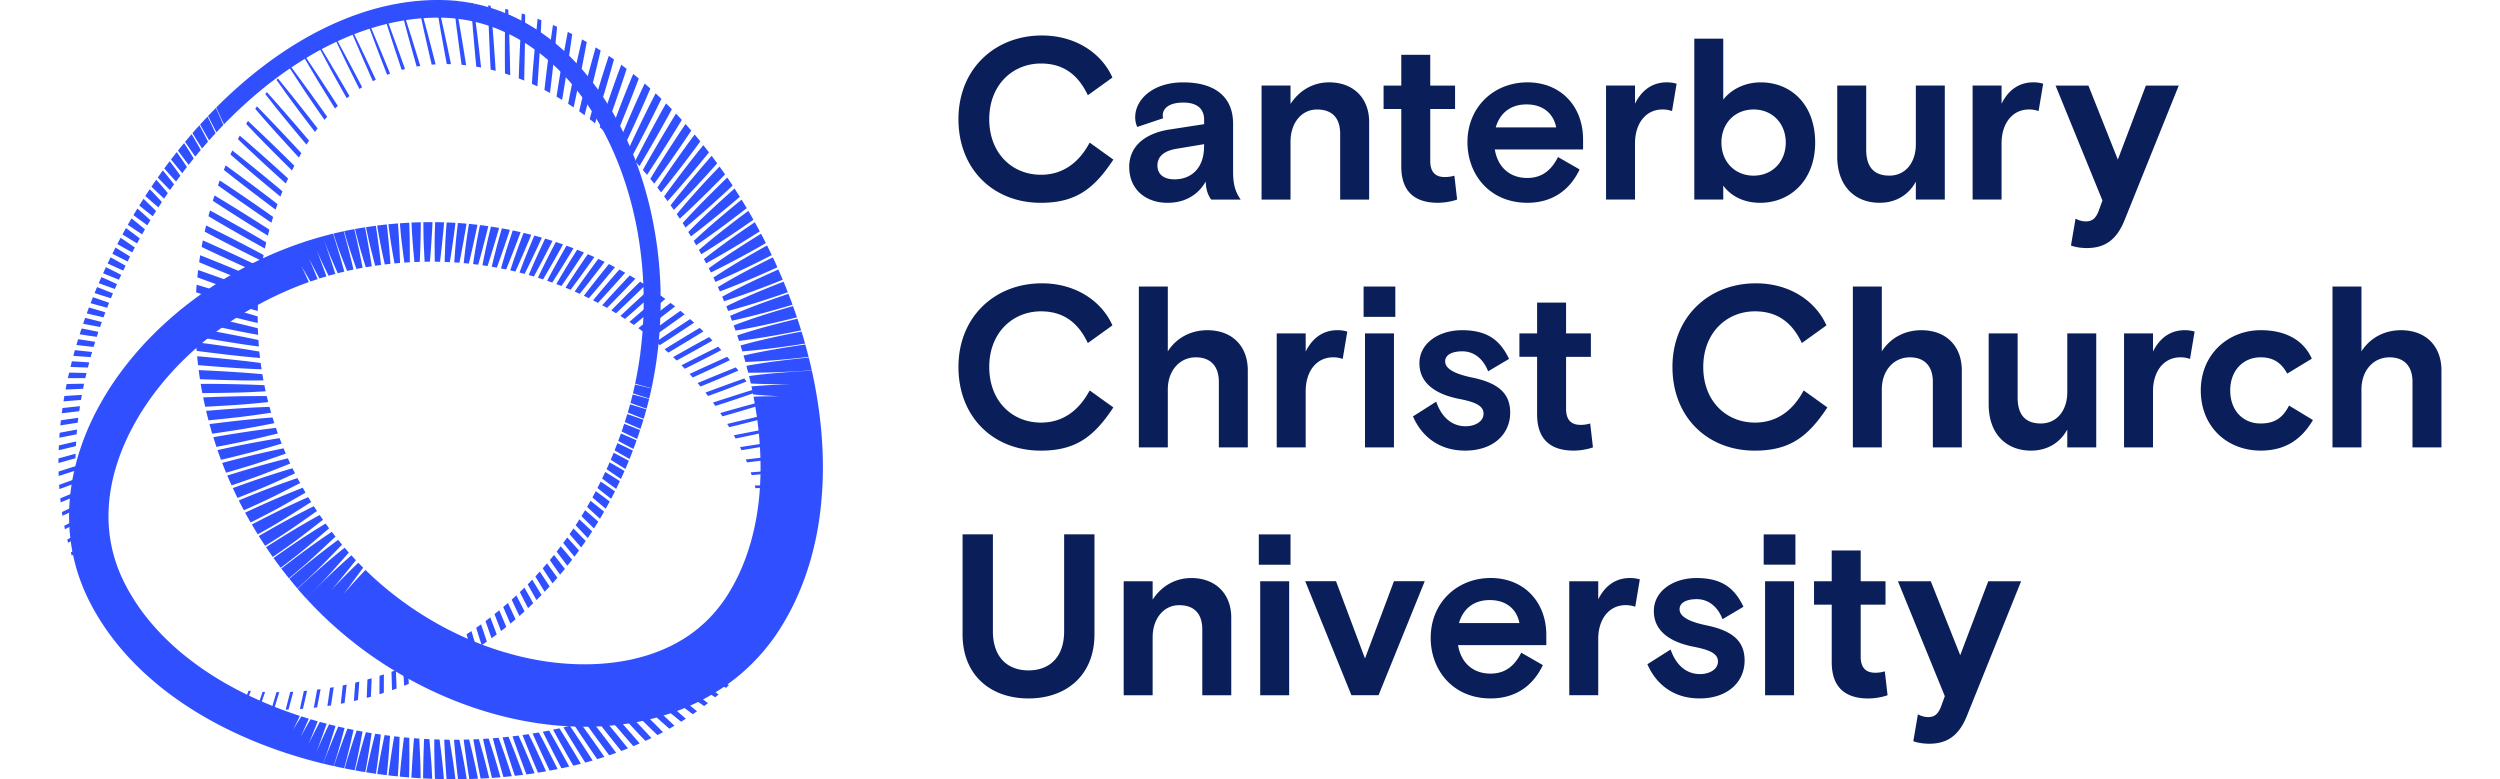 <svg width="154" height="48" viewBox="0 0 367 120" fill="none" xmlns="http://www.w3.org/2000/svg"><path d="M138.601 18.347c0-7.714 5.592-12.882 12.847-12.882 5.202 0 9.2 2.726 10.867 6.476l-3.788 2.725c-1.487-3.15-3.75-4.885-7.221-4.885-4.353 0-7.962 3.291-7.962 8.566s3.54 8.566 7.962 8.566c3.222 0 5.768-1.697 7.504-4.954l3.646 2.618c-3.008 4.565-5.84 6.655-11.184 6.655-7.29 0-12.671-5.168-12.671-12.881v-.004zm26.294 7.396c0-3.574 2.936-5.31 6.265-5.806l5.275-.815v-.672c0-1.698-1.062-2.653-3.222-2.653s-3.15.883-3.15 1.983c0 .142 0 .214.073.425l-3.999 1.345a3.587 3.587 0 01-.317-1.487c0-2.725 2.691-5.378 7.396-5.378 4.706 0 7.68 2.087 7.68 6.372v7.327c0 2.018.317 3.116 1.169 4.354h-4.529c-.283-.355-.849-1.273-.849-2.794-1.239 2.194-3.364 3.29-5.875 3.29-3.467 0-5.91-2.159-5.91-5.484l-.007-.007zm11.537-3.223v-.317l-4.247.707c-1.911.318-2.939 1.17-2.939 2.584 0 1.415 1.062 2.125 2.618 2.125 2.584 0 4.564-1.697 4.564-5.095l.004-.004zm8.848 8.212V13.176h4.461v2.832c1.311-2.018 3.398-3.326 5.948-3.326 3.75 0 6.158 2.443 6.158 6.09v11.963h-4.461V20.613c0-2.3-1.097-3.75-3.574-3.75-2.336 0-4.071 2.018-4.071 4.954v8.918h-4.461v-.003zm21.517-5.096v-8.848h-2.725v-3.609h2.725V8.436h4.461v4.743h3.822v3.609h-3.822v8c0 1.804.883 2.477 2.228 2.477.673 0 1.132-.107 1.487-.214l.425 3.68c-.78.284-1.946.498-2.974.498-3.043 0-5.627-1.273-5.627-5.593zm27.996-2.618H221.2c.459 2.76 2.336 4.388 4.992 4.388 2.229 0 3.681-1.131 4.744-3.222l3.325 1.911c-1.556 3.291-4.319 5.134-8.034 5.134-5.91 0-9.239-4.461-9.239-9.308 0-5.52 4.14-9.239 9.239-9.239 5.098 0 8.566 3.647 8.566 8.777v1.559zm-4.14-3.398c-.425-2.194-2.087-3.54-4.564-3.54s-4.106 1.346-4.744 3.54h9.308zm7.679 11.112V13.176h4.461v2.794c.99-2.018 2.618-3.29 4.885-3.29.565 0 1.062.072 1.521.213l-.707 4.212a4.274 4.274 0 00-1.453-.248c-2.652 0-4.246 2.229-4.246 5.202v8.67h-4.461v.003zm18.049-2.16v2.16h-4.46V5.957h4.46v9.38c1.311-1.663 3.433-2.653 5.769-2.653 4.705 0 8.386 3.433 8.386 9.273s-3.857 9.274-8.459 9.274c-2.76 0-4.636-1.204-5.699-2.653l.003-.007zm9.625-6.617c0-2.974-2.087-5.095-4.953-5.095-2.867 0-4.954 2.125-4.954 5.095 0 2.97 2.087 5.095 4.954 5.095 2.866 0 4.953-2.125 4.953-5.095zm7.928 2.121V13.175h4.461v9.873c0 2.55 1.097 3.999 3.574 3.999s4.071-2.019 4.071-4.813v-9.06h4.46v17.557h-4.46v-2.76c-1.132 2.087-3.115 3.257-5.592 3.257-3.681 0-6.514-2.443-6.514-7.148v-.004zm20.848 6.656V13.176h4.46v2.794c.99-2.018 2.619-3.29 4.885-3.29a5.1 5.1 0 011.522.213l-.708 4.212a4.268 4.268 0 00-1.452-.248c-2.653 0-4.247 2.229-4.247 5.202v8.67h-4.46v.003zm15.145 7.08l.707-4.14c.459.248.99.424 1.594.424.99 0 1.555-.497 1.983-1.663l.566-1.556-7.22-17.697h5.06l4.53 11.395 4.319-11.395h5.061l-8.352 20.74c-1.238 3.08-3.081 4.281-5.803 4.281-.848 0-1.804-.141-2.442-.39h-.003zM138.601 56.513c0-7.714 5.592-12.882 12.847-12.882 5.202 0 9.2 2.726 10.867 6.476l-3.788 2.725c-1.487-3.15-3.75-4.885-7.221-4.885-4.353 0-7.962 3.291-7.962 8.566s3.54 8.566 7.962 8.566c3.222 0 5.768-1.697 7.504-4.954l3.646 2.618c-3.008 4.565-5.84 6.655-11.184 6.655-7.29 0-12.671-5.168-12.671-12.881v-.004zM166.382 68.9V44.128h4.461v9.98c1.311-2.052 3.505-3.256 6.089-3.256 3.822 0 6.23 2.443 6.23 6.193V68.9h-4.46V58.779c0-2.301-1.204-3.75-3.54-3.75-2.477 0-4.319 2.018-4.319 4.954V68.9h-4.461zm21.234.002V51.345h4.461v2.795c.99-2.018 2.618-3.291 4.885-3.291a5.1 5.1 0 011.521.214l-.707 4.212a4.272 4.272 0 00-1.453-.249c-2.652 0-4.246 2.229-4.246 5.203v8.67h-4.461v.003zm13.378-20.106v-4.672h4.885v4.672h-4.885zm.214 20.102V51.342h4.461v17.556h-4.461zm7.393-4.775l3.574-2.267c.742 2.195 2.267 3.788 4.53 3.788 1.38 0 2.76-.672 2.76-1.945 0-1.17-1.17-1.77-3.75-2.267-3.433-.672-6.124-2.3-6.124-5.485 0-3.184 3.116-5.095 6.548-5.095 3.823 0 5.841 1.452 7.255 4.422l-3.222 1.911c-.742-1.91-2.16-3.08-3.964-3.08-1.452 0-2.653.459-2.653 1.556s1.38 1.91 4.14 2.477c4.105.848 5.875 2.477 5.875 5.416 0 3.291-2.584 5.84-6.938 5.84-4.353 0-6.865-2.549-8.034-5.274l.003.003zm19.112-.32v-8.85h-2.725v-3.608h2.725v-4.743h4.461v4.743h3.822v3.609h-3.822v8c0 1.804.883 2.477 2.229 2.477.672 0 1.131-.107 1.487-.214l.424 3.68c-.78.284-1.946.498-2.974.498-3.043 0-5.627-1.273-5.627-5.592zm20.844-7.29c0-7.714 5.592-12.882 12.847-12.882 5.203 0 9.201 2.726 10.867 6.476l-3.787 2.725c-1.487-3.15-3.75-4.885-7.221-4.885-4.354 0-7.962 3.291-7.962 8.566s3.539 8.566 7.962 8.566c3.222 0 5.768-1.697 7.503-4.954l3.647 2.618c-3.008 4.565-5.841 6.655-11.185 6.655-7.289 0-12.671-5.168-12.671-12.881v-.004zM276.339 68.9V44.128h4.46v9.98c1.311-2.052 3.505-3.256 6.089-3.256 3.823 0 6.231 2.443 6.231 6.193V68.9h-4.461V58.779c0-2.301-1.204-3.75-3.539-3.75-2.477 0-4.32 2.018-4.32 4.954V68.9h-4.46zm20.916-6.654V51.344h4.461v9.874c0 2.55 1.097 3.998 3.574 3.998s4.071-2.018 4.071-4.812v-9.06h4.46V68.9h-4.46v-2.76c-1.132 2.088-3.115 3.257-5.592 3.257-3.681 0-6.514-2.442-6.514-7.148v-.003zm20.848 6.656V51.345h4.46v2.795c.99-2.018 2.619-3.291 4.885-3.291.566 0 1.063.072 1.522.214l-.708 4.212a4.265 4.265 0 00-1.452-.249c-2.653 0-4.247 2.229-4.247 5.203v8.67h-4.46v.003zm11.819-8.78c0-5.592 4.246-9.273 9.238-9.273 3.823 0 6.583 1.521 7.859 4.388l-3.788 2.3c-1.062-1.983-2.511-2.51-4.105-2.51-2.619 0-4.671 1.983-4.671 5.095 0 3.111 1.98 5.095 4.671 5.095 2.194 0 3.432-.883 4.388-2.76l3.681 2.229c-1.77 3.008-4.281 4.705-8.035 4.705-5.202 0-9.238-3.68-9.238-9.273v.004zm20.281 8.778V44.128h4.461v9.98c1.311-2.052 3.505-3.256 6.089-3.256 3.822 0 6.23 2.443 6.23 6.193V68.9h-4.46V58.779c0-2.301-1.204-3.75-3.54-3.75-2.477 0-4.319 2.018-4.319 4.954V68.9h-4.461zM139.235 97.686V82.289h4.671v14.934c0 3.857 2.126 6.017 5.486 6.017s5.485-2.16 5.485-6.017V82.29h4.671v15.397c0 6.334-4.354 9.873-10.156 9.873-5.803 0-10.157-3.539-10.157-9.873zm24.812 9.381V89.511h4.46v2.832c1.311-2.018 3.398-3.325 5.948-3.325 3.75 0 6.158 2.442 6.158 6.088v11.965h-4.461V96.949c0-2.301-1.097-3.75-3.574-3.75-2.335 0-4.071 2.018-4.071 4.954v8.918h-4.46v-.004zm20.809-20.102v-4.672h4.885v4.671h-4.885zm.214 20.102V89.511h4.461v17.556h-4.461zm20.595-17.557h4.744l-7.114 17.556h-4.177l-7.114-17.556h4.744l4.46 11.892 4.461-11.892h-.004zm23.466 9.839h-13.592c.459 2.76 2.336 4.388 4.992 4.388 2.229 0 3.681-1.131 4.743-3.222l3.326 1.911c-1.556 3.291-4.319 5.134-8.035 5.134-5.909 0-9.238-4.461-9.238-9.308 0-5.52 4.14-9.239 9.238-9.239 5.099 0 8.566 3.647 8.566 8.777v1.559zm-4.139-3.398c-.425-2.194-2.088-3.54-4.565-3.54-2.477 0-4.105 1.346-4.743 3.54h9.308zm7.675 11.115V89.51h4.461v2.794c.99-2.018 2.618-3.29 4.885-3.29.566 0 1.063.072 1.521.213l-.707 4.212a4.272 4.272 0 00-1.452-.248c-2.653 0-4.247 2.228-4.247 5.202v8.67h-4.461v.003zm12.033-4.777l3.575-2.266c.741 2.194 2.266 3.787 4.529 3.787 1.38 0 2.76-.672 2.76-1.945 0-1.17-1.169-1.77-3.75-2.267-3.433-.672-6.123-2.3-6.123-5.485 0-3.184 3.115-5.095 6.547-5.095 3.823 0 5.841 1.452 7.255 4.422l-3.222 1.912c-.741-1.912-2.159-3.081-3.964-3.081-1.452 0-2.653.459-2.653 1.556s1.38 1.91 4.14 2.477c4.106.848 5.875 2.477 5.875 5.416 0 3.291-2.584 5.84-6.937 5.84-4.354 0-6.865-2.549-8.035-5.274l.003.003zm17.908-15.324v-4.672h4.885v4.671h-4.885zm.214 20.102V89.511h4.461v17.556h-4.461zm10.264-5.095v-8.849h-2.726v-3.609h2.726v-4.743h4.46v4.743h3.823v3.61h-3.823v7.999c0 1.804.884 2.477 2.229 2.477a4.9 4.9 0 001.487-.214l.424 3.681c-.779.283-1.946.497-2.974.497-3.042 0-5.626-1.273-5.626-5.592zm12.564 12.173l.707-4.14c.459.249.99.425 1.594.425.99 0 1.556-.497 1.984-1.663l.566-1.556-7.221-17.698h5.061l4.53 11.395 4.319-11.395h5.061l-8.352 20.741c-1.239 3.08-3.081 4.281-5.806 4.281-.849 0-1.805-.142-2.443-.39z" fill="#0A1E59"/><path d="M89.603 54.69l-.004.018.449.055-.445-.073zM3.74 81.745c-.735.414-1.47.831-2.208 1.248-.059.032-.114.066-.173.097.042.166.083.328.128.493.79-.441 1.58-.883 2.37-1.328-.041-.169-.08-.341-.117-.514v.004zm.555 1.973c-.735.414-1.47.832-2.208 1.25-.058.03-.114.065-.172.096.041.165.082.328.127.493.79-.442 1.58-.883 2.37-1.328-.041-.17-.079-.342-.117-.514v.003zm-.966-3.998c-.807.41-1.618.827-2.432 1.248l.103.535c.811-.41 1.618-.821 2.429-1.235-.034-.183-.072-.366-.103-.549h.003zm-.228-1.432c-.027-.193-.055-.39-.079-.586A722.8 722.8 0 00.535 78.85c.027.194.058.383.086.577.773-.356 1.549-.711 2.322-1.066l.155-.073h.003zm-.237-1.967c-.021-.203-.038-.41-.056-.617-.838.345-1.683.693-2.532 1.045.02.204.045.41.07.614a379.4 379.4 0 001.772-.731l.746-.31zm-.153-1.941a40.418 40.418 0 01-.037-.646c-.85.307-1.708.621-2.57.939.013.217.024.434.04.648.404-.148.808-.293 1.208-.441.452-.166.904-.335 1.356-.5h.003zm-.079-1.919a43.73 43.73 0 01-.007-.672c-.862.272-1.732.548-2.608.831.007.228.014.455.024.683.207-.066.414-.135.625-.2.659-.214 1.314-.424 1.97-.638l-.004-.004zm-.007-1.891c0-.23.007-.461.014-.696-.87.235-1.745.476-2.632.721 0 .238-.007.476-.007.714.01 0 .02-.007.034-.01.866-.242 1.729-.487 2.591-.732v.004zm.1-2.587l-.365.083c-.756.173-1.522.349-2.291.528l-.031.742c.883-.21 1.766-.421 2.65-.635.01-.238.023-.48.04-.718h-.003zm.142-1.838l-.942.175c-.573.107-1.152.214-1.735.325-.021.255-.038.51-.055.766.89-.176 1.78-.352 2.666-.532.02-.245.045-.49.066-.738v.004zm.197-1.811l-1.501.217c-.39.055-.787.114-1.183.173a61.47 61.47 0 00-.09.79c.897-.142 1.79-.283 2.684-.428.027-.252.055-.5.086-.752h.004zm.255-1.781c-.676.069-1.36.138-2.05.214-.213.02-.43.044-.645.069-.038.269-.072.538-.11.807l2.69-.32.115-.767v-.003zm.293-1.738c-.845.048-1.704.104-2.577.159-.041 0-.083.007-.12.007-.05.276-.094.551-.135.824.9-.069 1.797-.141 2.69-.217.045-.259.094-.518.142-.776v.003zm.342-1.725c-.88.01-1.78.03-2.691.055-.059.28-.114.562-.166.842.9-.035 1.8-.076 2.698-.117.052-.26.103-.521.159-.78zm.372-1.647c-.876-.027-1.77-.044-2.68-.062-.066.287-.135.573-.197.856.9 0 1.797-.004 2.694-.01.059-.263.118-.525.18-.787l.003.003zm.342-1.359c.024-.093.051-.183.075-.272-.869-.066-1.762-.124-2.67-.176-.076.29-.148.58-.217.87.897.034 1.79.065 2.684.092.045-.169.083-.341.128-.51v-.004zm.292-1.09c.073-.262.15-.524.225-.783-.038-.003-.076-.01-.114-.014-.828-.1-1.676-.19-2.539-.276-.083.294-.162.587-.241.88.81.062 1.618.124 2.425.18.083.006.162.01.245.017v-.004zm.456-1.569c.08-.258.159-.52.242-.78-.17-.027-.335-.058-.494-.082-.696-.114-1.41-.22-2.132-.324l-.269.89c.666.076 1.335.155 2.001.227.218.025.435.045.652.07zm.487-1.545c.082-.26.169-.518.255-.774-.293-.062-.573-.124-.832-.176a76.368 76.368 0 00-1.762-.345c-.1.3-.197.597-.294.897.535.083 1.07.166 1.605.245.345.052.686.1 1.028.152zm.507-1.519c.09-.255.176-.51.266-.77A73.356 73.356 0 005.54 49.3c-.47-.118-.946-.231-1.429-.345-.107.3-.21.603-.314.904.414.082.828.162 1.242.241l1.37.259v.003zm.535-1.494c.093-.255.186-.507.283-.762-.504-.156-.977-.304-1.405-.428-.372-.11-.748-.218-1.128-.325-.113.304-.224.608-.334.915l.91.217c.56.131 1.115.259 1.674.386v-.003zM7.5 47.39c.097-.25.197-.503.3-.755a148.45 148.45 0 00-1.632-.576 63.269 63.269 0 00-.859-.286c-.12.307-.241.61-.358.918.203.058.41.113.614.172.645.18 1.293.355 1.935.528zm.583-1.454c.103-.252.21-.5.314-.752-.656-.266-1.277-.521-1.818-.732-.207-.079-.421-.158-.631-.241-.132.307-.26.614-.383.925l.355.113c.72.231 1.442.46 2.163.683v.004zm.604-1.436c.107-.248.22-.496.33-.748-.706-.324-1.38-.635-1.966-.89l-.438-.186c-.138.31-.272.62-.407.931.045.017.086.031.131.049.783.286 1.567.569 2.35.845zm.979-2.17c-.745-.383-1.459-.748-2.076-1.048l-.28-.135c-.145.31-.29.624-.431.938.814.338 1.628.666 2.442.994.114-.248.228-.497.345-.745v-.004zm.67-1.41c-.773-.439-1.508-.86-2.146-1.204l-.159-.083a58.14 58.14 0 00-.455.945c.8.37 1.6.731 2.4 1.09.118-.248.239-.5.36-.748zm.7-1.405c-.783-.49-1.532-.963-2.18-1.35-.024-.013-.045-.027-.07-.04-.161.317-.32.638-.482.955.783.4 1.57.797 2.353 1.187.124-.252.248-.504.376-.752h.003zm.731-1.401c-.78-.535-1.528-1.056-2.18-1.484-.003 0-.01-.007-.014-.007-.172.321-.341.646-.51.967.77.434 1.535.862 2.304 1.283.131-.252.262-.507.397-.76h.003zm.763-1.397c-.763-.573-1.494-1.132-2.132-1.594-.183.324-.362.652-.542.98.752.465 1.5.924 2.253 1.38.138-.256.28-.51.42-.766zm.797-1.4c-.739-.607-1.45-1.197-2.07-1.69-.193.33-.387.658-.576.993.731.497 1.466.99 2.2 1.473l.446-.776zm.838-1.411c-.7-.628-1.373-1.242-1.97-1.753a.175.175 0 01-.038-.034c-.207.334-.41.672-.61 1.01a177.77 177.77 0 002.142 1.567c.155-.266.317-.528.476-.79zm.869-1.408c-.652-.642-1.28-1.263-1.842-1.79a2.32 2.32 0 00-.096-.09c-.218.341-.435.683-.649 1.028.69.559 1.383 1.114 2.08 1.66.166-.27.335-.542.507-.808zm.897-1.39c-.597-.642-1.17-1.26-1.69-1.79a8.842 8.842 0 01-.176-.18c-.231.349-.462.697-.69 1.049.67.59 1.342 1.173 2.018 1.752.18-.279.355-.555.538-.831zm.921-1.366c-.534-.628-1.048-1.235-1.52-1.76l-.274-.3c-.248.356-.493.71-.734 1.07.648.62 1.297 1.235 1.949 1.842.19-.287.383-.57.576-.852h.003zm-.389-3.036l-.383-.459c-.262.362-.525.724-.783 1.094.624.652 1.252 1.293 1.883 1.932l.621-.88c-.469-.6-.92-1.18-1.338-1.687zm2.317.348a79.19 79.19 0 00-1.141-1.573 82.628 82.628 0 00-.504-.656c-.28.37-.559.742-.835 1.118.6.68 1.204 1.352 1.808 2.018.22-.303.445-.607.67-.91l.003.003zm.066-2.742a60.123 60.123 0 00-.624-.89c-.3.376-.593.759-.887 1.142.038.048.08.096.118.145.535.659 1.073 1.31 1.61 1.96.239-.318.48-.632.725-.943-.324-.5-.641-.98-.942-1.414zm1.204 1.079c.26-.327.518-.655.784-.98a58.846 58.846 0 00-.735-1.21c-.245-.387-.497-.777-.749-1.166-.317.383-.631.772-.945 1.162.086.114.169.231.255.345.462.618.925 1.232 1.394 1.842l-.004.007zm1.332-3.25a97.58 97.58 0 00-.873-1.483c-.338.393-.672.786-1.007 1.186.131.197.266.394.397.587.386.566.776 1.128 1.17 1.687.279-.342.562-.683.848-1.018-.183-.334-.359-.659-.535-.962v.003zm.735.725c.303-.355.61-.707.918-1.059a39.432 39.432 0 00-.339-.665 87.681 87.681 0 00-.986-1.846c-.363.4-.718.8-1.073 1.207.18.29.359.583.538.87.31.5.624.997.942 1.49v.003zm1.932-2.666a94.84 94.84 0 00-1.09-2.246 89.96 89.96 0 00-1.142 1.228c.224.396.445.797.672 1.19.238.417.476.831.718 1.242.328-.37.659-.735.994-1.097-.049-.11-.1-.218-.149-.324l-.003.006zm-1.011-2.333c.262.521.528 1.039.797 1.556l.497.953c.355-.38.71-.756 1.07-1.129a95.258 95.258 0 00-1.153-2.628c-.407.41-.81.828-1.214 1.248h.003zm5.261 91.1l.32.042c.332-.845.67-1.715 1.015-2.605-.117-.014-.235-.024-.352-.038l-.98 2.598-.003.003zm2.242.235c.121.01.238.02.36.027.258-.734.517-1.486.782-2.252l.145-.414a17.242 17.242 0 01-.393-.018l-.894 2.66v-.003zm2.239.096c.135 0 .266 0 .4.003.173-.562.349-1.135.525-1.714.1-.328.203-.659.303-.994h-.43c-.27.904-.536 1.805-.801 2.705h.003zm2.215-.012c.145-.004.293-.007.438-.014.104-.383.204-.769.31-1.159.142-.521.28-1.052.422-1.584l-.466.021-.704 2.736zm2.187-.104c.16-.01.318-.021.476-.034l.135-.59c.166-.718.331-1.449.497-2.184-.166.017-.335.028-.5.045a802.68 802.68 0 00-.604 2.763h-.004zm2.146-.191c.17-.017.342-.038.51-.058v-.004c.177-.918.356-1.849.532-2.794-.18.024-.355.048-.535.069l-.507 2.784v.003zm2.098-.269l.545-.083c.145-.928.286-1.866.428-2.815-.19.035-.38.066-.57.097-.138.935-.272 1.87-.407 2.801h.004zm2.321-2.786c-.09.814-.18 1.628-.265 2.439.193-.038.386-.073.58-.114.11-.931.217-1.877.324-2.832-.2.041-.397.086-.597.127l-.042.376v.004zm1.891.124c-.048.635-.093 1.266-.138 1.897.203-.045.407-.096.614-.145.076-.935.148-1.887.22-2.839l-.62.155-.073.928-.003.004zm1.89.051l-.051 1.363c.214-.056.428-.118.641-.176.042-.942.08-1.887.118-2.843l-.649.186c-.02.49-.041.984-.059 1.473v-.003zm1.908-.025v.825c.224-.069.445-.138.67-.211.006-.942.01-1.89.01-2.843-.221.076-.445.145-.67.218l-.01 2.008v.003zm1.853-2.632l.072 2.539c0 .097.007.193.01.293.232-.079.463-.162.697-.245-.027-.941-.058-1.89-.093-2.839a47.62 47.62 0 01-.686.255v-.003zm1.773-.676c.059.941.117 1.883.18 2.825.237-.093.479-.183.717-.279-.062-.942-.128-1.888-.197-2.833-.234.097-.469.193-.703.287h.003zm2.463-1.056c-.238.111-.48.214-.717.321.09.938.182 1.877.28 2.815.244-.103.492-.207.737-.317-.09-.859-.18-1.718-.272-2.581a4.965 4.965 0 00-.028-.238zm1.708-.813c-.242.12-.487.238-.728.355.12.931.248 1.866.376 2.805.252-.118.504-.238.752-.359-.097-.69-.193-1.38-.293-2.07a54.078 54.078 0 00-.107-.731zm1.666-.869c-.245.131-.49.266-.738.393.152.928.31 1.856.469 2.784.255-.131.514-.262.77-.396-.094-.525-.187-1.049-.284-1.577l-.217-1.207v.003zm1.615-.912c-.249.145-.494.287-.746.428.183.918.373 1.839.563 2.764.262-.142.52-.287.78-.435l-.239-1.101-.362-1.656h.004zm1.569-.952c-.248.156-.496.31-.748.463.214.91.434 1.821.655 2.735.262-.155.528-.31.787-.472l-.166-.649c-.176-.693-.355-1.387-.535-2.08l.007.003zm1.522-.993c-.249.169-.497.334-.749.496.245.9.493 1.805.749 2.712.265-.169.531-.342.793-.514l-.062-.214c-.241-.828-.486-1.656-.731-2.48zm1.425-.991c-.232.166-.463.328-.694.49.276.89.555 1.784.838 2.677.27-.183.535-.365.8-.552-.293-.886-.59-1.773-.89-2.656a.497.497 0 01-.051.038l-.004.003zm1.48-1.107c-.246.19-.494.38-.742.562.303.88.614 1.763.928 2.646.269-.196.534-.393.8-.59-.286-.772-.576-1.542-.87-2.308-.037-.103-.079-.207-.117-.307v-.003zm1.38-1.1c-.246.2-.49.397-.739.593.335.866.673 1.736 1.014 2.601.27-.207.535-.417.8-.63-.265-.643-.53-1.28-.8-1.916-.093-.217-.183-.434-.276-.652v.004zm1.335-1.131c-.242.21-.483.417-.728.624l.103.242c.328.773.662 1.549 1 2.325.27-.22.532-.445.797-.67-.238-.517-.476-1.034-.717-1.548l-.456-.973zm1.293-1.164c-.238.221-.476.442-.718.66.087.186.17.369.26.555.306.652.613 1.307.927 1.96.266-.235.532-.47.794-.708-.204-.404-.407-.807-.614-1.207-.218-.421-.432-.842-.645-1.26h-.004zm1.246-1.192c-.235.23-.47.458-.708.683.142.282.283.562.428.845.276.541.559 1.083.842 1.628.266-.245.524-.493.787-.745l-.497-.894c-.283-.507-.566-1.014-.849-1.514l-.003-.003zm1.2-1.222c-.228.238-.459.48-.694.714.204.37.404.735.611 1.104.245.438.493.876.742 1.318.262-.259.52-.518.776-.78-.124-.203-.245-.407-.37-.61-.354-.584-.71-1.166-1.065-1.743v-.003zm1.163-1.246c-.225.25-.452.498-.68.742.266.445.531.887.8 1.332.207.345.421.687.632 1.032.258-.27.514-.542.766-.818a308.26 308.26 0 00-1.514-2.287h-.004zm1.117-1.276c-.22.259-.441.514-.665.766.33.51.662 1.024.997 1.535.169.259.341.517.514.776.255-.283.503-.566.752-.852a367.613 367.613 0 00-1.597-2.222v-.003zm.428-.508c.393.57.794 1.139 1.197 1.708.128.18.259.359.387.541.248-.293.496-.59.738-.886a293.271 293.271 0 00-1.677-2.153c-.214.266-.427.531-.648.793l.003-.003zm1.052-1.303c.463.618.925 1.232 1.398 1.85l.258.334c.245-.304.487-.61.725-.921-.583-.7-1.166-1.394-1.75-2.077a46.95 46.95 0 01-.63.814zm1.015-1.331c.527.655 1.059 1.31 1.597 1.963.045.051.086.107.13.158.239-.317.477-.634.708-.955-.61-.676-1.218-1.346-1.825-2.008-.203.283-.407.562-.614.842h.004zm.976-1.357c.59.683 1.187 1.366 1.794 2.05.234-.328.466-.66.693-.99a250.022 250.022 0 00-1.894-1.93c-.196.29-.393.58-.593.867v.003zm.938-1.375c.614.662 1.235 1.32 1.863 1.98.228-.339.452-.68.673-1.025a310.156 310.156 0 00-1.96-1.846c-.19.297-.383.594-.576.887v.003zm.894-1.401c.635.638 1.28 1.273 1.932 1.907.22-.348.438-.7.655-1.055a153.436 153.436 0 00-2.028-1.763c-.183.307-.37.61-.556.91h-.003zm.859-1.421a169.77 169.77 0 001.99 1.828c.214-.359.425-.721.635-1.087-.697-.569-1.39-1.128-2.087-1.676a81.81 81.81 0 01-.535.934h-.003zm.828-1.458c.676.587 1.359 1.17 2.049 1.75.207-.373.41-.745.614-1.121a134.74 134.74 0 00-2.146-1.59c-.169.32-.345.64-.517.962zm.773-1.45c.693.562 1.4 1.117 2.107 1.672.2-.383.4-.765.594-1.155-.735-.51-1.466-1.014-2.201-1.504-.162.33-.331.659-.5.986zm.724-1.45c.71.534 1.435 1.062 2.16 1.586.193-.393.382-.79.572-1.19-.752-.48-1.5-.952-2.252-1.414-.16.341-.318.68-.48 1.014v.003zm.683-1.45c.728.508 1.466 1.008 2.211 1.505.187-.404.37-.814.552-1.225-.766-.448-1.531-.893-2.297-1.321-.152.348-.307.697-.462 1.042h-.004zm.638-1.448c.745.48 1.5.949 2.26 1.418.18-.418.359-.838.531-1.26a117.3 117.3 0 00-2.342-1.231 58.42 58.42 0 01-.449 1.073zm.597-1.449c.759.451 1.532.893 2.305 1.331a112 112 0 00.51-1.297c-.793-.39-1.59-.773-2.384-1.142-.141.37-.283.738-.431 1.104v.004zm.559-1.452c.773.421 1.556.835 2.346 1.242.165-.442.328-.886.486-1.335-.807-.359-1.614-.71-2.418-1.049-.135.383-.273.763-.414 1.142zm.524-1.452c.787.393 1.584.776 2.384 1.152.159-.455.314-.914.466-1.373-.818-.328-1.635-.652-2.453-.959a64.91 64.91 0 01-.397 1.176v.004zm.49-1.457c.8.362 1.608.714 2.419 1.063.151-.47.3-.939.444-1.415-.827-.296-1.655-.59-2.483-.869-.124.407-.252.814-.38 1.218v.003zm.456-1.462c.81.331 1.628.656 2.449.973.014-.048.028-.093.045-.138.13-.438.255-.876.376-1.318-.838-.265-1.673-.528-2.512-.78-.113.421-.234.842-.358 1.263zm.417-1.474c.821.3 1.649.597 2.48.883.135-.5.266-1 .39-1.504a170.17 170.17 0 00-2.535-.687c-.107.439-.218.873-.335 1.308zm.38-1.483c.83.269 1.666.534 2.508.79.124-.514.245-1.032.355-1.553a168.28 168.28 0 00-2.556-.593c-.097.452-.2.904-.31 1.356h.003z" fill="#304FFE"/><path d="M92.732 44.845a57.788 57.788 0 00-.066-1.725 71.163 71.163 0 00-.114-1.738 60.355 60.355 0 00-.376-3.522 61.375 61.375 0 00-.586-3.564 59.334 59.334 0 00-.814-3.605 60.861 60.861 0 00-1.073-3.64 56.287 56.287 0 00-1.356-3.667 54.246 54.246 0 00-.797-1.832 50.592 50.592 0 00-1.856-3.653 47.013 47.013 0 00-2.208-3.547c-.01-.017-.024-.03-.034-.048a43.152 43.152 0 00-1.28-1.753 38.55 38.55 0 00-1.397-1.707 37.735 37.735 0 00-1.736-1.877 33.151 33.151 0 00-4.723-3.964 30.354 30.354 0 00-1.883-1.197A28.606 28.606 0 0070.46 2.75a27.658 27.658 0 00-2.057-.897c-.02.035-.044.073-.065.107l.052-.11a25.63 25.63 0 00-2.115-.728l-.135.235.104-.242A27.556 27.556 0 0064.08.57c-.049.093-.097.19-.149.283.038-.097.076-.193.11-.293a26.213 26.213 0 00-2.204-.362c-.038.086-.079.169-.117.255.028-.086.059-.173.086-.259-.741-.09-1.49-.148-2.245-.176-.021.045-.038.093-.06.138.015-.045.029-.093.042-.138h-.02a35.036 35.036 0 00-2.253 0 36.325 36.325 0 00-4.544.455A39.692 39.692 0 0046.18 2.15c-.694.238-1.387.5-2.077.78a47.816 47.816 0 00-3.96 1.808c-.625.317-1.246.652-1.864 1a56.981 56.981 0 00-3.567 2.194 61.156 61.156 0 00-3.284 2.35c-.517.396-1.031.8-1.545 1.217-.497.404-.994.818-1.484 1.242-.476.41-.949.828-1.418 1.252h-.003a95.32 95.32 0 00-1.366 1.277l-.031.027c-.4.383-.8.773-1.197 1.173-.032.031-.06.063-.09.094.3.658.6 1.314.904 1.966.096.207.196.41.293.617.238-.244.476-.49.714-.727.145-.145.29-.287.435-.428l.065-.062c.41-.404.825-.8 1.239-1.187l.024-.024a69.824 69.824 0 014.105-3.547c.493-.393.994-.772 1.49-1.145a54.945 54.945 0 013.167-2.204 59.874 59.874 0 011.701-1.06 47.897 47.897 0 015.437-2.808 41.9 41.9 0 013.95-1.497 38.6 38.6 0 014.164-1.087 33.254 33.254 0 016.462-.655h.03a23.268 23.268 0 012.173.093 24.361 24.361 0 014.254.745 24.948 24.948 0 014.012 1.466c.64.297 1.27.621 1.895.973a28.285 28.285 0 013.519 2.367c.552.431 1.09.886 1.621 1.366a33.15 33.15 0 012.974 3.06 36.797 36.797 0 012.425 3.15l.104.151c.38.556.745 1.122 1.1 1.701.345.563.68 1.139 1.004 1.722a48.233 48.233 0 012.484 5.212c.231.573.455 1.153.67 1.74a56.955 56.955 0 011.127 3.463 53.671 53.671 0 01.876 3.433 55.703 55.703 0 01.649 3.391c.09.558.173 1.117.245 1.68.073.555.138 1.11.197 1.666a65.772 65.772 0 01.252 3.301c.027.542.045 1.084.058 1.629.014.538.017 1.076.014 1.618a61.982 61.982 0 01-.538 7.9l.448.072-.448-.052a72.435 72.435 0 01-.22 1.508l-.011.059c-.08.486-.162.973-.252 1.456l-.017.1c-.09.469-.183.938-.283 1.404.824.234 1.649.462 2.48.683.017.003.035.01.052.013.114-.53.22-1.066.32-1.6-.096-.02-.192-.038-.289-.059l.29.055a60.179 60.179 0 00.517-3.239 65.24 65.24 0 00.197-1.625 67.156 67.156 0 00.269-3.343 71.331 71.331 0 00.097-3.408c0-.573-.007-1.142-.021-1.715l.014-.007zm5.198 57.292c-.207.183-.42.362-.634.542.182.11.362.224.545.334a206.79 206.79 0 004.964 2.922c.152-.141.304-.282.452-.424-1.621-1.045-3.246-2.094-4.895-3.112a19.609 19.609 0 00-.432-.262zm-1.483 1.224c-.224.176-.455.352-.686.528.352.234.7.472 1.052.707a185.87 185.87 0 004.34 2.784c.172-.145.345-.29.517-.438a277.225 277.225 0 00-4.254-2.939c-.32-.218-.645-.428-.965-.646l-.004.004zm-1.528 1.142a37.26 37.26 0 01-.735.511c.514.376 1.028.752 1.542 1.125a194.1 194.1 0 003.716 2.594c.196-.148.39-.297.583-.449a242.77 242.77 0 00-3.62-2.708c-.493-.362-.993-.717-1.49-1.076l.004.003zm-1.559 1.056c-.26.165-.518.331-.784.493.67.528 1.336 1.059 2.008 1.583 1.025.797 2.063 1.58 3.105 2.353.22-.148.438-.3.652-.452-.993-.814-1.99-1.625-2.998-2.425-.659-.521-1.321-1.035-1.984-1.552zm-1.55 1.008s-.027-.021-.041-.035a30.61 30.61 0 01-.831.469c.814.697 1.628 1.391 2.446 2.084.828.697 1.67 1.38 2.511 2.06.242-.149.483-.3.721-.456a171.6 171.6 0 00-2.398-2.09c-.8-.683-1.604-1.363-2.411-2.036l.003.004zm-1.107 1.348a59.127 59.127 0 01-.549-.49c-.286.152-.572.3-.862.445.942.877 1.89 1.749 2.843 2.619.641.583 1.293 1.155 1.945 1.728.266-.148.532-.3.79-.452-.603-.576-1.21-1.149-1.825-1.714a262.17 262.17 0 00-2.342-2.136zm-1.156 1.307c-.334-.327-.672-.648-1.01-.972-.294.141-.594.279-.894.417a402.688 402.688 0 003.195 3.181c.465.455.934.907 1.407 1.355.29-.148.576-.296.86-.448-.429-.435-.853-.869-1.288-1.297a224.247 224.247 0 00-2.27-2.232v-.004zm-1.207 1.266c-.48-.5-.96-.997-1.439-1.493-.303.131-.61.262-.917.389a397.232 397.232 0 003.501 3.768c.3.317.608.631.915.945.307-.142.614-.286.917-.435l-.776-.848a237.43 237.43 0 00-2.194-2.326h-.007zm-1.252 1.218a585.968 585.968 0 00-1.818-2.035c-.314.124-.628.241-.946.359a346.334 346.334 0 003.76 4.367c.153.173.304.338.456.511.328-.138.652-.276.973-.418-.104-.12-.207-.245-.314-.369-.7-.811-1.404-1.614-2.115-2.418l.004.003zm-3.461-1.421a38.83 38.83 0 01-.959.331 367.515 367.515 0 004.006 5.037c.345-.131.69-.263 1.031-.401a263.024 263.024 0 00-1.918-2.37 304.903 304.903 0 00-2.16-2.597zm-1.631.552c-.321.104-.645.204-.97.301a331.652 331.652 0 003.795 5.178c.359-.121.718-.249 1.073-.376-.48-.645-.963-1.29-1.449-1.936a312.254 312.254 0 00-2.446-3.17l-.003.003zm-1.626.497c-.323.093-.648.182-.976.272.097.148.194.297.294.445a305.51 305.51 0 003.28 4.861 93.46 93.46 0 001.111-.349 487.13 487.13 0 00-1.028-1.48 283.822 283.822 0 00-2.68-3.753v.004zm-1.614.435a44.61 44.61 0 01-.98.242c.184.307.37.614.556.921.914 1.511 1.85 3.011 2.791 4.509a70.44 70.44 0 001.145-.321 284.446 284.446 0 00-3.512-5.351zm-1.338.814l-.27-.424c-.106.024-.21.051-.317.072a40.23 40.23 0 01-.659.138l.766 1.397c.77 1.387 1.553 2.771 2.346 4.147a64.14 64.14 0 001.177-.293c-.104-.18-.21-.359-.314-.535a261.545 261.545 0 00-2.73-4.502zm-1.349.801c-.17-.297-.342-.59-.514-.884-.321.066-.642.125-.966.187a256.394 256.394 0 002.874 5.633l.683-.145c.176-.037.348-.079.52-.117l-.03-.055a259.073 259.073 0 00-2.567-4.619zm-2.098-.587c-.317.055-.634.11-.952.162.342.773.687 1.542 1.039 2.311.52 1.139 1.052 2.277 1.59 3.409.41-.076.818-.155 1.225-.238a275.563 275.563 0 00-2.187-4.312 81.512 81.512 0 00-.715-1.336v.004zm-1.566.259c-.31.048-.624.093-.935.138a211.63 211.63 0 002.38 5.799c.418-.065.832-.138 1.246-.21a243.12 243.12 0 00-1.821-3.954 79.487 79.487 0 00-.87-1.773zm-1.555.224c-.308.042-.615.076-.922.114.366 1.056.742 2.111 1.128 3.164.332.9.666 1.8 1.008 2.701.42-.059.841-.117 1.259-.183a216.93 216.93 0 00-1.497-3.598 97.041 97.041 0 00-.977-2.198zm-1.543.182c-.3.035-.6.062-.904.094a186.1 186.1 0 001.88 5.919c.428-.048.853-.1 1.277-.155a220.511 220.511 0 00-1.21-3.253 105.58 105.58 0 00-1.046-2.605h.003zm-1.528.153c-.293.027-.587.051-.883.076a191.592 191.592 0 001.628 5.968c.431-.038.866-.083 1.294-.128-.318-.976-.635-1.952-.966-2.925a109.417 109.417 0 00-1.073-2.988v-.003zm-1.521.12c-.29.021-.576.038-.866.056.3 1.421.614 2.839.948 4.253.138.587.28 1.17.421 1.756a79.47 79.47 0 001.311-.103c-.245-.873-.496-1.746-.755-2.612-.331-1.125-.697-2.235-1.063-3.35h.004zm-1.508.09a58.71 58.71 0 01-.852.038 172.88 172.88 0 001.118 6.041c.441-.021.883-.045 1.324-.073-.186-.776-.38-1.549-.576-2.321-.314-1.235-.666-2.457-1.017-3.681l.003-.004zm-1.504.058c-.28.007-.559.014-.838.018a176.292 176.292 0 00.862 6.068c.445-.014.89-.028 1.339-.048-.138-.684-.28-1.37-.425-2.053a121.21 121.21 0 00-.938-3.985zm-1.501.031h-.828c.138 1.687.304 3.374.494 5.057.038.342.079.683.117 1.025.452 0 .9-.011 1.349-.021-.097-.604-.197-1.204-.3-1.808-.245-1.425-.542-2.839-.832-4.257v.004zm-1.511.001c-.272 0-.548-.004-.82-.011.068 1.753.168 3.502.292 5.251l.062.835c.38.003.763.01 1.142.01h.225a118.1 118.1 0 00-.204-1.587c-.197-1.504-.452-2.998-.7-4.495l.003-.003zm-1.542-.029a44.28 44.28 0 01-.814-.024 154.92 154.92 0 00.08 5.41c.006.224.017.452.023.676.46.017.922.031 1.38.038a81.379 81.379 0 00-.124-1.397c-.145-1.574-.352-3.136-.545-4.703zm-1.57-.058l-.81-.042a155.779 155.779 0 00-.149 5.534v.548c.466.024.932.048 1.398.069-.018-.41-.038-.821-.06-1.235-.082-1.628-.237-3.25-.372-4.874h-.007zm-1.549-.086c-.272-.017-.541-.038-.814-.059a160.636 160.636 0 00-.403 6.072c.469.034.941.069 1.414.096 0-.365-.003-.731-.01-1.097-.021-1.669-.114-3.336-.187-5.009v-.003zm-2.359-.193a140.716 140.716 0 00-.652 6.047c.476.045.952.087 1.431.125l.032-.991c.044-1.7.017-3.401.006-5.105a75.24 75.24 0 01-.817-.076zm-2.36 5.499a14.66 14.66 0 00-.045.359c.483.059.966.111 1.453.159.02-.307.044-.611.065-.918.114-1.718.148-3.443.21-5.168a59.59 59.59 0 01-.827-.089c-.325 1.88-.604 3.767-.856 5.657zm-.624-5.844c-.4 1.866-.76 3.74-1.083 5.62l-.063.362c.49.069.98.131 1.473.19.032-.293.066-.583.097-.876.183-1.725.286-3.457.414-5.189a60 60 0 01-.838-.107zm-1.45-.21a137.36 137.36 0 00-1.3 5.54l-.083.4c.497.08.997.156 1.498.225.044-.29.09-.58.13-.87.253-1.714.422-3.443.618-5.168a55.786 55.786 0 01-.855-.127h-.007zm-.551-.09a66.966 66.966 0 01-.88-.148 137.967 137.967 0 00-1.621 5.892c.507.09 1.014.176 1.52.259.06-.297.115-.597.173-.894.318-1.693.552-3.401.811-5.109h-.003zm-1.397-.239c-.304-.055-.604-.11-.908-.169-.6 1.742-1.159 3.498-1.69 5.265-.059.189-.11.379-.17.569.515.103 1.032.203 1.55.296.072-.317.148-.631.22-.948.38-1.66.677-3.34.998-5.013zm-1.387-.262a44.842 44.842 0 01-.939-.196 139.433 139.433 0 00-2.087 5.771c.525.117 1.049.228 1.577.335.093-.342.19-.687.283-1.028.434-1.615.79-3.25 1.17-4.885l-.004.003zm-1.384-.289c-.324-.073-.648-.145-.972-.221a134.773 134.773 0 00-2.315 5.703c.534.131 1.07.255 1.607.376.121-.38.242-.756.36-1.135.486-1.56.896-3.143 1.324-4.723h-.004zm-1.38-.318a47.31 47.31 0 01-1.01-.248 134.118 134.118 0 00-2.001 4.374c.02-.055.044-.107.065-.162.566-1.421 1.063-2.864 1.573-4.309-.352-.093-.703-.186-1.055-.283a132.182 132.182 0 00-1.77 3.481c.507-1.18.976-2.377 1.449-3.571-.37-.103-.735-.21-1.1-.317-.525.907-1.036 1.818-1.536 2.739.435-.935.849-1.876 1.263-2.822a91.46 91.46 0 01-1.152-.359 118.58 118.58 0 00-1.287 2.095c.362-.718.714-1.443 1.066-2.167l-.325-.103c-.296-.097-.59-.201-.883-.301l-.169-.058c-.424-.149-.848-.3-1.266-.456l-.114-.041a56.954 56.954 0 01-1.324-.514l-.056-.024a64.024 64.024 0 01-4.16-1.842c-.47-.232-.931-.466-1.387-.704a53.812 53.812 0 01-2.774-1.556 50.232 50.232 0 01-2.756-1.791 49.409 49.409 0 01-2.705-2.042 39.49 39.49 0 01-3.878-3.626 34.412 34.412 0 01-2.359-2.811 32.126 32.126 0 01-2.063-3.126 30.038 30.038 0 01-.894-1.673l-.103-.207a23.609 23.609 0 01-1.304-3.343 22.31 22.31 0 01-.787-3.722 22.943 22.943 0 01-.148-3.892c.041-.924.135-1.828.273-2.711a27.82 27.82 0 01.88-3.84 32.638 32.638 0 011.313-3.557c.26-.593.529-1.162.801-1.704l.083-.165c.252-.497.517-.987.79-1.474.3-.53.61-1.055.938-1.573.321-.507.652-1.01.994-1.51a45.594 45.594 0 013.257-4.14 43.881 43.881 0 012.331-2.443 51.004 51.004 0 013.619-3.201c.407-.328.821-.649 1.239-.966.41-.31.828-.618 1.252-.915.418-.293.838-.583 1.263-.866a60.69 60.69 0 012.556-1.6c.428-.252.86-.497 1.294-.739.431-.238.866-.469 1.304-.696l.024-.01c.424-.221.856-.435 1.287-.642l.069-.035c.414-.2.831-.393 1.249-.58l.117-.051c.4-.18.804-.352 1.21-.521l.163-.07c.39-.161.78-.316 1.173-.468l.207-.08a40.81 40.81 0 011.138-.417 127.69 127.69 0 00-1.159-2.518c.456.817.932 1.624 1.411 2.432.366-.128.735-.252 1.104-.373a128.04 128.04 0 00-1.345-3.215c.52 1.052 1.08 2.087 1.635 3.122.355-.114.714-.22 1.07-.328a125.945 125.945 0 00-1.556-4.122l.196.455c.531 1.204 1.111 2.384 1.69 3.57.346-.1.694-.193 1.039-.286-.5-1.587-1.032-3.167-1.587-4.736l-.228-.632c.197.514.394 1.025.594 1.535.497 1.26 1.045 2.495 1.594 3.733a46.51 46.51 0 011.01-.248 142.964 142.964 0 00-1.438-4.913c-.097-.31-.197-.62-.297-.931-.538.13-1.073.269-1.607.417a53.082 53.082 0 00-3.181.973 60.605 60.605 0 00-4.678 1.804 61.193 61.193 0 00-9.032 4.872 59.938 59.938 0 00-5.723 4.267 58.316 58.316 0 00-4.078 3.809 49.46 49.46 0 00-1.31 1.407 53.167 53.167 0 00-2.522 3.032 51.888 51.888 0 00-1.194 1.622 45.36 45.36 0 00-3.219 5.302c-.035.066-.069.135-.104.2a42.68 42.68 0 00-.817 1.708 38.778 38.778 0 00-.828 1.977c-.262.68-.5 1.36-.721 2.039a35.676 35.676 0 00-1.08 4.215 33.596 33.596 0 00-.331 2.157 31.01 31.01 0 00-.204 2.573 27.636 27.636 0 000 2.14 27.84 27.84 0 00.47 4.325 27.452 27.452 0 001.107 4.178 29.076 29.076 0 001.708 3.943 36.417 36.417 0 003.401 5.34 43.63 43.63 0 001.297 1.615c.438.517.89 1.028 1.363 1.528a42.1 42.1 0 002.874 2.795c.483.431.976.855 1.483 1.273a49.481 49.481 0 003.06 2.314 55.453 55.453 0 003.133 2.039 67.23 67.23 0 003.177 1.787c.524.276 1.059.542 1.597.804a69.886 69.886 0 004.806 2.111 74.941 74.941 0 003.201 1.173c.2.069.397.138.597.204.335.11.67.214 1.007.321a80.51 80.51 0 004.816 1.349l.456-1.266c.528-1.494.986-3.012 1.459-4.53l.01-.007zm64.55-37.021c.035.138.073.273.107.41 1.663-.072 3.326-.15 4.985-.24.39-.021.78-.042 1.17-.066-.021-.104-.045-.204-.066-.307l-1.128.03a863.37 863.37 0 00-5.068.17v.003zm-.476-1.61a560.53 560.53 0 005.523-.493l.659-.062-.093-.324a815.92 815.92 0 00-6.237.452c.048.144.1.286.145.43l.003-.003zm-.717-1.95a448 448 0 006.199-.814l-.124-.345h-.017c-2.077.224-4.161.459-6.245.704.066.152.125.3.187.452v.003zm-.842-1.886c2.073-.338 4.14-.697 6.203-1.066-.052-.121-.104-.245-.159-.366-2.087.31-4.181.628-6.279.959.08.155.159.314.235.473zm-.921-1.804c.031-.007.058-.01.089-.017 2.032-.41 4.061-.849 6.086-1.294-.066-.131-.128-.259-.193-.39-2.081.394-4.164.794-6.251 1.211l.269.49zm-.987-1.739c.221-.055.442-.107.666-.159 1.825-.445 3.643-.914 5.458-1.39-.076-.138-.149-.276-.225-.41-2.063.475-4.133.958-6.199 1.459l.304.5h-.004zm-1.035-1.67c.407-.114.814-.227 1.221-.345 1.618-.462 3.233-.949 4.841-1.438-.087-.145-.173-.29-.263-.432a508.929 508.929 0 00-6.14 1.705l.338.51h.003zm-1.083-1.602c.586-.19 1.173-.379 1.756-.569 1.418-.465 2.829-.952 4.236-1.442l-.3-.452c-2.022.635-4.047 1.28-6.068 1.942.124.173.252.346.376.521zm-1.128-1.527c.755-.276 1.511-.556 2.266-.835 1.222-.455 2.436-.925 3.65-1.4a40.427 40.427 0 00-.341-.473 426.467 426.467 0 00-5.986 2.18c.138.176.276.352.411.528zm-1.608-1.994l.445.531a455.95 455.95 0 002.75-1.135c1.031-.43 2.056-.873 3.08-1.321-.127-.166-.258-.328-.386-.49a451.228 451.228 0 00-5.378 2.198c-.17.072-.338.145-.51.214v.003zm-1.231-1.4c.162.176.32.355.48.534 1.065-.483 2.131-.972 3.197-1.466.849-.393 1.691-.797 2.532-1.204a48.44 48.44 0 00-.431-.507c-1.57.704-3.14 1.415-4.702 2.14-.359.165-.718.334-1.08.5l.004.003zm-1.26-1.335c.173.176.345.355.514.535a509.68 509.68 0 003.616-1.825 215.21 215.21 0 002.011-1.05l-.473-.523a324.683 324.683 0 00-5.668 2.863zm-1.29-1.268c.183.177.366.35.549.529 1.335-.732 2.67-1.463 3.998-2.208.507-.286 1.014-.576 1.518-.866-.172-.18-.345-.359-.517-.535-1.15.625-2.298 1.252-3.436 1.894-.704.393-1.408.79-2.108 1.19l-.004-.003zm-1.307-1.202c.193.172.386.345.576.52a469.21 469.21 0 004.347-2.618c.352-.217.703-.434 1.052-.655-.186-.183-.376-.362-.566-.542-.952.566-1.9 1.135-2.846 1.715-.86.52-1.711 1.049-2.563 1.58z" fill="#304FFE"/><path d="M92.017 52.642c.204.169.404.341.604.51a398.78 398.78 0 004.654-3.046c.207-.138.41-.28.617-.417a99.758 99.758 0 00-.614-.549c-.762.497-1.524.994-2.283 1.5-.997.66-1.99 1.329-2.978 2.002zm-1.348-1.08c.213.166.424.331.634.497a408.156 408.156 0 004.923-3.491l.214-.156a50.204 50.204 0 00-.655-.552c-.59.418-1.177.832-1.763 1.253a231.779 231.779 0 00-3.353 2.446v.003zm-1.363-1.024c.22.162.442.32.659.486a406.564 406.564 0 004.999-3.829 34.75 34.75 0 00-.7-.548c-.425.327-.853.651-1.274.98a273.22 273.22 0 00-3.684 2.91zm-1.373-.968c.228.156.455.315.683.474a354.79 354.79 0 004.847-4.006 50.296 50.296 0 00-.742-.541c-.272.227-.548.452-.817.68a219.34 219.34 0 00-3.968 3.394h-.003zm-.683-.454c.096-.087.197-.17.293-.255a392.69 392.69 0 004.399-3.916c-.26-.18-.521-.359-.783-.538-.135.12-.27.238-.404.359a236.23 236.23 0 00-4.212 3.894c.234.149.472.3.703.452l.004.004zm-2.101-1.31l.72.434a63 63 0 00.587-.548 338.83 338.83 0 003.947-3.788c-.273-.18-.549-.352-.825-.528a230.638 230.638 0 00-4.433 4.426l.004.004zm-.666-.391c.283-.282.566-.565.845-.852 1.184-1.2 2.353-2.415 3.52-3.636a70.774 70.774 0 00-.863-.514 241.287 241.287 0 00-4.243 4.588l.741.414zm-2.156-1.166c.09.045.176.09.266.134.165.087.327.176.493.263a299.39 299.39 0 004.195-4.64c-.3-.17-.597-.339-.9-.5a228.766 228.766 0 00-4.05 4.743h-.004zm-1.411-.696c.255.12.51.245.766.373.424-.494.849-.987 1.27-1.484a313.52 313.52 0 002.749-3.294c-.1-.056-.204-.11-.304-.163-.21-.11-.424-.213-.634-.32a227.793 227.793 0 00-3.609 4.574l-.238.314zm-1.411-.649c.259.114.517.231.773.348.48-.6.959-1.2 1.435-1.807a309.946 309.946 0 002.404-3.109 50.282 50.282 0 00-.976-.469 219.923 219.923 0 00-3.198 4.399c-.148.21-.293.42-.438.635v.003zm-1.415-.601c.263.108.522.214.784.325.528-.707 1.048-1.418 1.57-2.129.7-.966 1.397-1.935 2.087-2.908a52.758 52.758 0 00-1.011-.448 190.107 190.107 0 00-2.815 4.208c-.207.318-.407.635-.611.953h-.003zm-1.414-.555l.787.3a236.725 236.725 0 003.463-5.165 65.967 65.967 0 00-1.045-.424 192.832 192.832 0 00-2.463 4.012c-.252.421-.497.849-.742 1.273v.004zm-1.414-.508c.262.09.528.183.786.276a230.548 230.548 0 003.27-5.278 57.541 57.541 0 00-1.076-.404 188.013 188.013 0 00-2.139 3.813 100.7 100.7 0 00-.841 1.59v.003zm-1.418-.462c.262.083.528.166.79.252.6-1.021 1.193-2.05 1.78-3.08.435-.767.862-1.536 1.29-2.305a41.55 41.55 0 00-1.107-.376 186.394 186.394 0 00-1.843 3.608 73.851 73.851 0 00-.91 1.9zm-1.418-.424l.79.228a210.657 210.657 0 002.867-5.486c-.376-.12-.756-.237-1.135-.351a203.262 203.262 0 00-1.573 3.408 96.168 96.168 0 00-.95 2.201zm-1.422-.38c.263.066.525.135.787.208a196.696 196.696 0 002.66-5.579c-.386-.11-.773-.22-1.163-.324a184.333 184.333 0 00-1.328 3.205 90.465 90.465 0 00-.956 2.49zm-1.421-.337c.262.059.525.121.787.183a201.05 201.05 0 002.45-5.661 86.27 86.27 0 00-1.191-.297c-.38 1-.749 2.005-1.11 3.009-.329.914-.632 1.838-.936 2.766zm-1.425-.3c.263.051.525.103.787.158.57-1.393 1.121-2.797 1.656-4.208.193-.51.386-1.025.576-1.535-.404-.094-.807-.18-1.214-.266-.31.938-.618 1.88-.918 2.825-.317 1.004-.6 2.015-.887 3.026zm-1.431-.263c.262.045.524.09.786.138a183.643 183.643 0 002.011-5.813c-.41-.083-.824-.162-1.238-.234-.252.88-.504 1.759-.742 2.642a105.353 105.353 0 00-.814 3.267h-.003zm-1.432-.22c.262.038.524.076.787.118.5-1.55.98-3.109 1.438-4.675.118-.4.231-.8.349-1.2-.421-.073-.842-.138-1.263-.204-.2.825-.4 1.65-.59 2.474a107.545 107.545 0 00-.721 3.487zm-1.442-.186c.262.03.524.062.787.096a169.35 169.35 0 001.562-5.933 54.983 54.983 0 00-1.286-.17c-.156.773-.307 1.546-.456 2.322-.23 1.225-.417 2.457-.607 3.688v-.003zm-.655-.073a178.44 178.44 0 001.142-5.054c.065-.307.127-.618.19-.925a54.59 54.59 0 00-1.312-.138c-.117.724-.227 1.449-.334 2.177-.19 1.283-.328 2.573-.476 3.864.265.024.527.048.79.076zm-1.449-.131c.351-1.729.669-3.467.966-5.21l.134-.81c-.445-.038-.89-.073-1.335-.104-.08.683-.159 1.366-.231 2.05-.142 1.335-.231 2.673-.328 4.015.266.017.532.035.794.055v.004zm-.697-5.427c.03-.238.058-.48.09-.718a59.057 59.057 0 00-1.36-.065c-.048.649-.096 1.297-.138 1.946-.09 1.376-.124 2.756-.169 4.14.266.01.535.02.8.034.29-1.773.546-3.55.777-5.334v-.003zm-3.098 1.028c-.035 1.411-.01 2.822 0 4.237.269 0 .538.007.807.014.224-1.808.414-3.62.576-5.434.02-.214.035-.424.055-.638a61.67 61.67 0 00-1.38-.028c-.02.618-.041 1.235-.058 1.853v-.004zM56.215 36c.02 1.435.107 2.87.176 4.31.273-.004.545-.011.818-.011.155-1.832.275-3.667.369-5.506.01-.193.017-.386.027-.58-.465 0-.935 0-1.404.01 0 .594.007 1.188.017 1.78L56.215 36zm-1.753 0c.08 1.453.228 2.902.356 4.354.276-.014.552-.02.828-.028.086-1.849.134-3.701.152-5.557v-.542c-.477.01-.953.031-1.429.052.028.572.056 1.149.087 1.721h.006zm-.434-1.701c-.483.024-.966.055-1.449.093.048.559.097 1.121.152 1.68.141 1.463.348 2.915.538 4.371.28-.02.562-.035.842-.052a150.37 150.37 0 00-.083-6.092zm-2.28 6.271c.286-.027.572-.051.858-.075a150.552 150.552 0 00-.282-5.572c-.01-.172-.024-.341-.038-.514-.49.038-.983.083-1.473.131.069.556.141 1.108.217 1.663.2 1.46.466 2.908.718 4.364v.004zm-1.494.163c.293-.035.583-.07.876-.1a148.851 148.851 0 00-.497-5.534c-.02-.18-.041-.355-.058-.534-.497.051-.997.11-1.498.175.093.556.187 1.108.287 1.663.259 1.45.583 2.884.893 4.326l-.003.004zm-1.474.197c.3-.045.6-.086.898-.124-.2-1.825-.438-3.647-.708-5.461-.027-.19-.058-.383-.086-.573-.507.066-1.014.138-1.521.217.117.563.234 1.125.359 1.684.313 1.428.693 2.84 1.059 4.257zm-1.452.23c.307-.05.614-.103.921-.15a134.955 134.955 0 00-.91-5.365l-.124-.639c-.515.08-1.032.166-1.546.26.145.575.29 1.155.442 1.73.365 1.398.796 2.778 1.214 4.161l.003.004zm-1.442.26c.21-.042.418-.083.628-.121.107-.021.217-.038.325-.056-.332-1.752-.7-3.494-1.101-5.233-.055-.241-.114-.483-.17-.724-.05.01-.103.017-.15.027-.474.087-.946.183-1.419.28.176.6.352 1.197.535 1.794.414 1.355.89 2.69 1.356 4.032h-.004zm-1.435.306c.328-.075.655-.145.983-.213a134.8 134.8 0 00-1.276-5.075l-.228-.828c-.535.114-1.066.234-1.594.362.21.624.421 1.245.639 1.87.455 1.307.972 2.594 1.48 3.884h-.004zm3.967-29.224l.042-.02.414-.207a493.51 493.51 0 00-1.501-3.205 532.09 532.09 0 00-2.625-5.458c-.049.024-.097.045-.145.07.738 1.776 1.721 4.04 2.428 5.674a623.33 623.33 0 001.387 3.146zm2.198-.989c.152-.059.307-.118.459-.173a470.83 470.83 0 00-3.698-8.863 2.486 2.486 0 00-.145.056 419.212 419.212 0 003.384 8.983v-.003zm2.249-.746c.17-.048.338-.093.508-.134a433.16 433.16 0 00-3.308-9.056l-.156.041a332.798 332.798 0 001.79 5.64c.383 1.167.77 2.336 1.16 3.506l.006.003zm2.301-.517c.183-.03.37-.061.556-.089a440.104 440.104 0 00-1.114-3.636 483.356 483.356 0 00-1.794-5.61l-.173.032c.449 1.742 1.01 3.877 1.442 5.44.355 1.287.718 2.574 1.083 3.864zm2.315-.293c.2-.017.4-.03.604-.041a535.384 535.384 0 00-1.038-4.04A441.068 441.068 0 0055.584.484c-.066.007-.131.017-.197.024.345 1.673.763 3.65 1.097 5.116.328 1.442.66 2.888 1 4.333h-.003zm2.319-.086c.217 0 .43.004.648.01a337.92 337.92 0 00-2.084-9.6c-.076 0-.152.007-.227.01.248 1.573.53 3.343.772 4.685.294 1.628.59 3.264.894 4.895h-.004zm2.29.111c.231.02.462.045.693.069a362.478 362.478 0 00-.834-5.127 341.962 341.962 0 00-.825-4.633l-.272-.01c.155 1.428.327 2.963.483 4.157.245 1.842.49 3.695.752 5.544h.003zm2.26.286c.245.041.49.082.735.13A326.319 326.319 0 0063.87.505a10.55 10.55 0 00-.328-.034c.075 1.242.158 2.519.245 3.543.179 2.08.358 4.168.558 6.258l.004-.003zm2.208.447c.258.062.517.128.776.197a398.53 398.53 0 00-.463-6.49 291.302 291.302 0 00-.303-3.521c-.128-.025-.259-.045-.386-.07.013 1.018.03 2.026.065 2.86.093 2.336.186 4.678.314 7.024h-.004zm3.015.877c0-.114 0-.228-.004-.342a384.398 384.398 0 00-.186-6.913c-.034-.949-.076-1.901-.117-2.85-.152-.038-.3-.076-.452-.11-.024.752-.041 1.48-.045 2.104-.014 2.605-.035 5.22 0 7.842.27.086.538.176.807.265l-.003.004zm2.173-.314c.059-2.305.1-4.613.118-6.914.003-.71.007-1.417.007-2.125-.173-.055-.346-.11-.518-.162-.034.466-.062.907-.083 1.311-.138 2.694-.286 5.403-.365 8.114-.007.19-.01.38-.014.57.276.106.552.217.831.33l.031-1.12-.007-.004zm2.146.121c.159-2.301.3-4.602.417-6.903.025-.46.045-.918.066-1.377-.193-.076-.39-.148-.583-.22l-.052.496c-.258 2.698-.531 5.406-.735 8.125-.034.462-.065.928-.096 1.393.283.128.562.26.845.394.048-.635.097-1.273.141-1.908h-.003zm2.128.207c.26-2.29.5-4.585.715-6.88.017-.196.034-.396.055-.593-.21-.096-.425-.19-.635-.279-.366 2.58-.745 5.171-1.056 7.772-.09.746-.172 1.49-.255 2.232.287.149.57.3.852.456.11-.9.218-1.804.321-2.708h.004zm.687 3.277c.287.165.573.338.856.514.196-1.163.386-2.325.572-3.488.349-2.215.68-4.433.987-6.651a62.463 62.463 0 00-.683-.345c-.431 2.294-.87 4.595-1.249 6.91a248.85 248.85 0 00-.431 2.721l-.052.339zm1.783 1.097c.284.183.567.373.85.563.306-1.411.603-2.826.893-4.244.393-1.938.77-3.88 1.128-5.823-.242-.138-.483-.276-.728-.41a247.38 247.38 0 00-1.366 6.04c-.19.904-.373 1.808-.552 2.715-.076.386-.148.773-.224 1.163v-.004zm2.164-.803c-.159.652-.31 1.304-.466 1.96.28.2.559.403.835.61a343.6 343.6 0 001.276-4.964c.41-1.663.814-3.333 1.2-5-.254-.161-.51-.324-.765-.482a200.56 200.56 0 00-1.408 5.178c-.227.897-.451 1.797-.672 2.698zm1.925.44a269.07 269.07 0 00-.77 2.722c.273.214.549.428.822.649.59-1.873 1.162-3.75 1.721-5.637.41-1.397.81-2.794 1.204-4.192a67.615 67.615 0 00-.804-.555c-.472 1.439-.938 2.88-1.376 4.333-.27.89-.532 1.784-.79 2.677l-.007.003zm1.904.526a235.429 235.429 0 00-1.128 3.446c.266.225.531.449.793.68a298.167 298.167 0 003.36-9.663 35.115 35.115 0 00-.834-.628 158.147 158.147 0 00-1.284 3.512c-.31.883-.61 1.766-.91 2.653h.003zm1.884.6a257.08 257.08 0 00-1.543 4.119c.256.231.514.47.766.707a278.22 278.22 0 003.785-9.473 75.919 75.919 0 00-.86-.704c-.382.904-.758 1.811-1.124 2.726-.348.872-.69 1.745-1.028 2.621l.004.004zm1.856.683a237.939 237.939 0 00-2.005 4.744c.249.238.494.483.739.728a279.513 279.513 0 003.353-7.31c.286-.649.569-1.297.848-1.95a37.65 37.65 0 00-.88-.772c-.31.655-.613 1.314-.913 1.976-.387.86-.77 1.722-1.146 2.588l.004-.004zm-.593 5.878c-.028.062-.06.127-.087.19.193.2.39.4.583.607.041.044.083.093.128.138a263.288 263.288 0 004.602-9.022 67.459 67.459 0 00-.89-.841 172.017 172.017 0 00-1.915 3.815 264.779 264.779 0 00-2.422 5.113zm1.565.752c-.13.258-.262.517-.393.78.224.248.449.496.673.748a259.145 259.145 0 004.992-8.756c-.297-.307-.593-.61-.894-.907-.117.203-.23.407-.348.61a173.83 173.83 0 00-1.377 2.502 258.44 258.44 0 00-2.649 5.026l-.004-.003zm1.539.822c-.245.434-.49.87-.731 1.307.214.249.428.494.638.745a254.835 254.835 0 005.292-8.355c.02-.038.045-.076.066-.11-.29-.321-.583-.639-.88-.953-.007-.006-.01-.013-.017-.017 0 0 0 .004-.004.007-.504.81-1 1.628-1.49 2.45a251.096 251.096 0 00-2.877 4.93l.003-.004zm1.501.886c-.366.59-.728 1.183-1.087 1.776.204.245.404.494.604.742 1.966-2.67 3.857-5.406 5.71-8.166-.294-.341-.59-.683-.89-1.017-.415.614-.829 1.228-1.236 1.845a243.58 243.58 0 00-3.098 4.823l-.003-.003zm1.465.952c-.492.72-.982 1.448-1.462 2.176l.57.735a216.367 216.367 0 006.047-7.848c-.29-.359-.583-.714-.88-1.066-.317.431-.638.862-.955 1.297a221.998 221.998 0 00-3.32 4.702v.004zm1.426 1.015c-.628.835-1.242 1.673-1.85 2.522.18.242.36.48.535.725a204.53 204.53 0 006.372-7.518c-.286-.372-.58-.745-.873-1.11l-.652.807a227.03 227.03 0 00-3.536 4.574h.004zm-.856 3.888c.17.234.335.472.5.71 2.291-2.325 4.506-4.733 6.683-7.175-.283-.39-.57-.773-.859-1.156-.111.128-.225.255-.338.383a215.976 215.976 0 00-3.747 4.433c-.759.925-1.508 1.86-2.239 2.805zm.949 1.362c.159.231.314.466.469.7a186.189 186.189 0 006.976-6.823c-.28-.404-.563-.804-.849-1.2a115.47 115.47 0 00-6.596 7.324zm3.922-1.818a114.36 114.36 0 00-3.015 3.187c.149.228.297.456.442.687 2.48-2.077 4.888-4.247 7.262-6.462a72.377 72.377 0 00-.832-1.238c-1.3 1.26-2.587 2.532-3.853 3.826h-.004zm-2.145 4.565c.138.224.276.448.41.673a169.66 169.66 0 007.528-6.09c-.27-.427-.539-.855-.815-1.276a193.814 193.814 0 00-3.736 3.398 109.329 109.329 0 00-3.387 3.295zm.838 1.38c.131.22.255.441.383.662 2.653-1.818 5.237-3.736 7.786-5.71-.262-.441-.528-.88-.797-1.314a202.695 202.695 0 00-3.629 3.019 107.456 107.456 0 00-3.747 3.343h.004zm.8 1.39c.12.217.245.434.366.652a160.354 160.354 0 008.028-5.317 79.12 79.12 0 00-.784-1.362 179.832 179.832 0 00-3.525 2.687 105.063 105.063 0 00-4.085 3.343v-.003zm.77 1.404c.117.217.23.43.345.648a151.423 151.423 0 008.255-4.926c-.252-.47-.504-.939-.762-1.404-1.156.783-2.305 1.58-3.443 2.387a104.192 104.192 0 00-4.395 3.291v.004zm.745 1.414c.11.218.22.435.327.652 2.874-1.407 5.689-2.932 8.473-4.526-.245-.483-.49-.966-.741-1.445-1.135.696-2.26 1.404-3.378 2.128a99.662 99.662 0 00-4.678 3.195l-.003-.004zm.717 1.434c.107.218.211.439.314.66a146.46 146.46 0 008.673-4.123c-.238-.497-.479-.993-.724-1.487a176.168 176.168 0 00-3.336 1.898 99.034 99.034 0 00-4.927 3.053zm.687 1.46c.103.225.207.446.307.67 2.994-1.128 5.94-2.384 8.859-3.716a79.025 79.025 0 00-.7-1.531 198.302 198.302 0 00-3.326 1.697 92.474 92.474 0 00-5.137 2.88h-.003zm.666 1.484c.1.23.2.458.296.69 3.05-.987 6.051-2.105 9.029-3.302a93.318 93.318 0 00-.68-1.58c-1.118.497-2.232 1-3.343 1.521a93.088 93.088 0 00-5.306 2.67h.004zm.627 1.476c.097.239.194.477.29.718 3.098-.841 6.155-1.825 9.191-2.884a97.194 97.194 0 00-.659-1.628c-1.135.442-2.267.897-3.395 1.363a92.243 92.243 0 00-5.427 2.435v-.003zm.59 1.473c.097.249.194.5.287.749 3.139-.7 6.244-1.542 9.328-2.463a75.074 75.074 0 00-.631-1.68c-1.166.393-2.325.796-3.481 1.217a93.93 93.93 0 00-5.506 2.177h.003zm.552 1.477c.097.263.194.528.287.794 3.177-.556 6.323-1.256 9.456-2.043a91.81 91.81 0 00-.607-1.735c-1.204.349-2.408.707-3.606 1.08a90.397 90.397 0 00-5.53 1.904zm.542 1.535c.097.283.19.566.283.845 3.208-.414 6.392-.973 9.566-1.621-.186-.597-.372-1.197-.572-1.794-1.267.303-2.529.617-3.788.949a89.937 89.937 0 00-5.486 1.618l-.003.003zm.511 1.549c.096.304.186.608.279.911 3.233-.269 6.451-.693 9.66-1.204a75.96 75.96 0 00-.545-1.849c-1.339.255-2.671.524-4.002.814a90.847 90.847 0 00-5.392 1.328zm.469 1.56c.096.328.19.655.279.983 3.253-.128 6.493-.41 9.732-.783a84.28 84.28 0 00-.503-1.911 155.8 155.8 0 00-4.251.666c-1.759.3-3.512.638-5.257 1.041v.004zm.438 1.57c.093.355.186.71.276 1.063 3.267.01 6.531-.135 9.791-.366a66.933 66.933 0 00-.47-1.97c-1.511.148-3.018.314-4.522.504a93.75 93.75 0 00-5.075.769zm11.729 13.181a65.23 65.23 0 00-.31-4.243 72.352 72.352 0 00-.921-6.152v-.01a83.866 83.866 0 00-.418-2.021v-.01a161.11 161.11 0 00-4.829.316 87.961 87.961 0 00-4.844.514c.093.383.183.77.269 1.153 2.125.1 4.25.127 6.375.11-.565.014-1.135.031-1.7.055a92.072 92.072 0 00-4.578.276c.089.418.176.832.255 1.242 1.307.118 2.618.204 3.929.276-1.286 0-2.577.014-3.864.066.087.445.166.89.242 1.335l.045.262c.079.48.152.96.221 1.435l.024.183c.072.514.134 1.028.193 1.539l.014.11c.062.552.117 1.1.162 1.646v.03c.048.573.086 1.143.114 1.705.031.583.051 1.163.062 1.735a51.8 51.8 0 01-.062 3.554c-.035.61-.076 1.217-.131 1.814a44.571 44.571 0 01-.214 1.832 39.761 39.761 0 01-.694 3.705 34.857 34.857 0 01-1.097 3.705 30.717 30.717 0 01-1.583 3.678 29.005 29.005 0 01-1.56 2.684c-.189.286-.382.559-.579.831a21.261 21.261 0 01-4.368 4.444c-.569.427-1.152.824-1.745 1.183a23.477 23.477 0 01-3.826 1.87c-.517.2-1.035.376-1.549.538-.983.307-1.963.555-2.919.748a30.85 30.85 0 01-2.104.349 36.59 36.59 0 01-2.084.21c-.017 0-.034 0-.051.004-.666.045-1.332.072-2.005.083a39.033 39.033 0 01-3.998-.149 39.738 39.738 0 01-1.936-.214 44.127 44.127 0 01-5.523-1.104 54.345 54.345 0 01-1.745-.496 49.759 49.759 0 01-8.035-3.243 49.422 49.422 0 01-2.912-1.59l-.055-.035a53.39 53.39 0 01-1.338-.814l-.114-.073a47.723 47.723 0 01-1.246-.814l-.162-.11c-.39-.266-.776-.535-1.159-.811l-.203-.148a58.688 58.688 0 01-1.08-.804l-.242-.186a56.131 56.131 0 01-1.004-.797l-.272-.225a50.958 50.958 0 01-.935-.79l-.304-.265a47.187 47.187 0 01-.869-.783l-.328-.304a57.025 57.025 0 01-.807-.773 102.63 102.63 0 00-3.402 3.74c1.046-1.339 2.036-2.718 3.053-4.085a52.889 52.889 0 01-.752-.766 110.435 110.435 0 00-3.95 3.989c-.065.069-.127.138-.193.207-.034.037-.069.072-.1.11 1.339-1.521 2.591-3.119 3.878-4.692a71.88 71.88 0 01-.7-.759 106.417 106.417 0 00-4.199 3.885c-.069.065-.134.13-.203.196-.863.842-1.712 1.694-2.557 2.557a58.066 58.066 0 002.777 2.849 60.242 60.242 0 002.967 2.663 60.454 60.454 0 004.802 3.657 63.422 63.422 0 005.237 3.229c.61.335 1.225.663 1.842.977.628.317 1.256.628 1.89.924.646.3 1.291.59 1.943.87a62.367 62.367 0 004.047 1.559c.697.241 1.4.469 2.1.679.718.218 1.436.421 2.157.608a55.528 55.528 0 004.47.976 52.818 52.818 0 004.679.604c.807.065 1.61.114 2.411.141.542.017 1.08.028 1.618.028.28 0 .556 0 .832-.007a45.257 45.257 0 002.277-.097c.069-.003.138-.01.207-.017a41.508 41.508 0 002.511-.259c.856-.114 1.7-.248 2.529-.41a38.756 38.756 0 005.14-1.391 34.712 34.712 0 004.164-1.759c-.038-.086-.08-.169-.12-.255l.047.069c.038.055.08.11.118.165a32.403 32.403 0 002.18-1.211c-.079-.155-.162-.31-.245-.465l.124.162.197.255c.7-.424 1.38-.873 2.039-1.349l.096-.072a30.359 30.359 0 001.894-1.487l.1-.086a31.366 31.366 0 001.75-1.632l.089-.09a31.5 31.5 0 001.615-1.766l.065-.079a31.819 31.819 0 001.473-1.901l.042-.059c.196-.28.39-.559.579-.845.259-.39.504-.787.749-1.187l.014-.024a38.681 38.681 0 002.256-4.337 41.975 41.975 0 001.68-4.464 46.662 46.662 0 001.58-6.779c.117-.741.214-1.49.3-2.245a59.433 59.433 0 00.321-4.443 58.76 58.76 0 00.028-2.188c0-.714-.021-1.435-.049-2.16v.01zM46.038 13.082c.104.207.21.41.314.617l.42-.269c-.434-.831-.868-1.662-1.307-2.49-.138-.26-.272-.518-.41-.777a477.63 477.63 0 00-2.725-5.057l-.083-.148c-.045.027-.09.051-.131.079.845 1.687 1.814 3.812 2.573 5.347.449.9.897 1.797 1.35 2.698zm-2.132 1.177c.162.29.328.576.49.866.141-.114.283-.225.428-.335a410.614 410.614 0 00-1.567-2.677l-.445-.756A401.765 401.765 0 0039.894 6.5c-.048.035-.1.069-.148.107.893 1.614 1.897 3.577 2.69 5.016.487.88.98 1.756 1.473 2.636h-.003zm-2.06 1.259c.249.4.504.8.753 1.197.141-.138.279-.272.424-.407a424.724 424.724 0 00-1.905-2.94c-.158-.244-.32-.489-.479-.734a391.771 391.771 0 00-2.946-4.423c-.055.049-.114.094-.17.142.918 1.51 1.926 3.274 2.733 4.592.528.855 1.056 1.714 1.59 2.57v.003zm-1.983 1.345c.365.532.738 1.066 1.107 1.598.138-.162.276-.318.418-.476a558.334 558.334 0 00-2.329-3.27c-.172-.239-.341-.477-.514-.711a327.775 327.775 0 00-2.884-3.923l-.19.19c.914 1.383 1.894 2.918 2.688 4.098.565.832 1.131 1.666 1.704 2.498v-.004zm-1.908 1.425c.514.68 1.032 1.36 1.553 2.035.134-.186.269-.365.407-.548a366.114 366.114 0 00-2.843-3.633l-.549-.69a324.543 324.543 0 00-2.732-3.38c-.069.079-.138.165-.207.244.883 1.221 1.797 2.522 2.556 3.547.6.807 1.208 1.614 1.815 2.418v.007zm-1.832 1.498c.687.832 1.38 1.66 2.077 2.484.128-.207.262-.41.393-.614a348.659 348.659 0 00-3.44-4.009l-.579-.662a320.33 320.33 0 00-2.484-2.805c-.076.104-.155.207-.23.31.817 1.04 1.641 2.098 2.338 2.957.638.78 1.28 1.56 1.922 2.34h.003zm-1.749 1.573c.876.969 1.763 1.935 2.65 2.897.127-.224.255-.448.383-.669a376.156 376.156 0 00-4.085-4.354l-.607-.638a326.38 326.38 0 00-2.15-2.221c-.082.127-.169.258-.251.39.714.83 1.42 1.655 2.032 2.345.672.752 1.345 1.504 2.025 2.253l.003-.003zM32.704 23a361.52 361.52 0 003.264 3.254c.12-.242.241-.483.366-.721l-.004-.004c-.138-.134-.272-.272-.41-.407a358.2 358.2 0 00-4.985-4.843 266.114 266.114 0 00-1.753-1.656c-.09.155-.183.307-.269.462.59.628 1.16 1.231 1.67 1.76.704.72 1.41 1.441 2.125 2.162L32.704 23zm-1.587 1.705a382.067 382.067 0 003.902 3.554c.114-.256.228-.511.349-.766-.17-.152-.335-.307-.504-.463-.141-.13-.286-.258-.428-.39a353.225 353.225 0 00-4.533-4.04l-.662-.579c-.438-.38-.88-.759-1.318-1.135l-.28.538c.442.432.87.842 1.26 1.211.735.69 1.476 1.38 2.218 2.067l-.003.003zm-1.504 1.77a373.497 373.497 0 004.565 3.799c.107-.27.214-.539.324-.808-.345-.29-.687-.58-1.035-.869a336.348 336.348 0 00-5.158-4.209c-.23-.183-.458-.366-.69-.548-.279-.225-.562-.442-.845-.666-.096.203-.19.41-.283.617.28.249.552.487.811.711.766.659 1.535 1.314 2.308 1.97l.003.003zM28.192 28.3a354.756 354.756 0 005.247 3.984c.097-.283.197-.566.3-.848-.53-.408-1.059-.818-1.59-1.222l-.462-.352a351.488 351.488 0 00-4.878-3.629l-.714-.517c-.114-.083-.228-.163-.338-.245-.097.23-.19.462-.283.693.11.09.22.176.327.262.794.625 1.59 1.25 2.391 1.87v.004zm4.606 5.997c.086-.297.179-.594.272-.887a579.023 579.023 0 00-2.646-1.853 322.403 322.403 0 00-5.037-3.412c-.183-.12-.362-.241-.545-.358-.093.255-.186.507-.276.762a226.49 226.49 0 002.291 1.635 378.395 378.395 0 005.94 4.113zm-.925 1.764c.124.076.252.152.376.232.08-.307.159-.614.241-.922a464.34 464.34 0 00-2.76-1.762c-.165-.104-.327-.207-.493-.31a307.137 307.137 0 00-5.185-3.192c-.003 0-.01-.007-.014-.01-.09.276-.176.552-.262.828.61.396 1.218.797 1.832 1.193 2.07 1.335 4.16 2.65 6.265 3.943zm-.99 1.709c.303.168.607.334.91.5.066-.315.135-.632.208-.946-1.118-.655-2.236-1.31-3.364-1.956-.169-.096-.338-.193-.504-.286a326.515 326.515 0 00-4.791-2.674c-.083.297-.166.594-.242.89.452.266.9.535 1.352.8a344.745 344.745 0 006.434 3.671h-.003zm-.911 1.748c.483.242.966.48 1.45.718a58.9 58.9 0 01.172-.966 308.815 308.815 0 00-3.971-2.09c-.173-.09-.345-.176-.518-.266a343.307 343.307 0 00-4.364-2.194c-.076.317-.148.631-.22.948.286.152.569.307.855.46a338.037 338.037 0 006.59 3.39h.006zm-.838 1.788c.662.297 1.325.59 1.99.88.045-.328.09-.659.138-.987a309.005 309.005 0 00-4.578-2.17c-.176-.083-.352-.162-.527-.245a307.91 307.91 0 00-3.92-1.766c-.065.335-.13.673-.193 1.01.118.056.235.115.352.17a330.757 330.757 0 006.734 3.105l.004.003zm1.669 2.77c.035.014.07.028.104.038.031-.334.066-.669.104-1.004a299.279 299.279 0 00-5.182-2.19c-.18-.073-.359-.149-.538-.221-1.153-.47-2.305-.932-3.46-1.39-.056.355-.11.714-.16 1.073a317.705 317.705 0 009.133 3.694zm-.634 1.742l.597.196c.02-.338.041-.676.065-1.014a296.827 296.827 0 00-6.327-2.36 342.32 342.32 0 00-2.99-1.059 59.74 59.74 0 00-.125 1.125c2.09.776 4.198 1.531 6.31 2.266.82.287 1.645.566 2.466.846h.004zm-.559 1.77c.362.104.72.204 1.083.304.007-.338.017-.68.031-1.018l-.262-.09a299.812 299.812 0 00-6.655-2.166c-.838-.262-1.68-.518-2.521-.773a64.6 64.6 0 00-.087 1.173c1.96.632 3.93 1.242 5.906 1.832.835.248 1.67.493 2.505.738zm-.483 1.79c.521.124 1.042.245 1.563.365-.004-.338-.007-.68-.007-1.018l-.48-.144c-.09-.028-.179-.052-.265-.08a292.6 292.6 0 00-6.182-1.731l-.566-.149c-.683-.18-1.366-.359-2.05-.535-.02.407-.034.815-.044 1.218 1.825.497 3.66.977 5.495 1.442.846.214 1.69.421 2.536.628v.004zm-.407 1.812c.676.13 1.352.255 2.028.376a48.806 48.806 0 01-.041-1.011l-.952-.242c-.09-.024-.18-.044-.27-.065-2.076-.514-4.163-1-6.254-1.466l-.57-.125-1.583-.341c-.003.42-.003.842 0 1.263a310.26 310.26 0 007.645 1.614l-.003-.003zm-.325 1.828c.825.124 1.65.234 2.474.341a48.73 48.73 0 01-.072-1c-.473-.1-.942-.2-1.415-.294-.09-.017-.183-.037-.272-.055a275.43 275.43 0 00-6.317-1.197c-.193-.034-.383-.065-.576-.1-.376-.065-.749-.127-1.125-.193.01.435.028.866.045 1.3a292.08 292.08 0 007.258 1.198zm-.245 1.842c.967.1 1.933.186 2.899.269-.038-.331-.076-.659-.11-.99a301.637 301.637 0 00-2.136-.352 281.78 281.78 0 00-6.365-.925c-.193-.024-.387-.051-.58-.076a52.635 52.635 0 01-.676-.086c.028.445.059.89.097 1.335a294.386 294.386 0 006.872.825zm-.165 1.856c1.1.066 2.2.114 3.298.156a44.346 44.346 0 01-.138-.977c-.762-.096-1.525-.193-2.287-.283l-.276-.03a263.055 263.055 0 00-6.403-.65c-.193-.017-.39-.034-.583-.047l-.238-.021c.045.455.093.914.145 1.366a287.439 287.439 0 006.485.483l-.003.003zm-.083 1.864c1.225.02 2.45.013 3.671 0a42.808 42.808 0 01-.169-.96 184.48 184.48 0 00-2.694-.217l-.28-.02c-2.139-.152-4.285-.27-6.43-.37-.135-.007-.27-.01-.404-.017.062.466.128.932.2 1.397a294.422 294.422 0 006.106.183v.004zm-.003 1.866c1.342-.038 2.68-.107 4.015-.183a41.422 41.422 0 01-.196-.942 181.905 181.905 0 00-3.08-.117c-.094 0-.187-.007-.28-.007a250.644 250.644 0 00-6.445-.086h-.01c.08.476.162.949.252 1.421a249.957 249.957 0 005.744-.086zm.083 1.873a152.04 152.04 0 004.326-.397c-.08-.307-.152-.614-.224-.921-1.146-.007-2.291 0-3.437.014-.093 0-.186 0-.279.003-2.025.031-4.05.097-6.079.18.097.482.2.962.307 1.441a246.451 246.451 0 005.386-.324v.004zm.168 1.873c1.54-.179 3.075-.407 4.606-.634-.086-.3-.169-.6-.252-.9-1.255.044-2.511.1-3.767.175-.093.007-.186.01-.28.017-1.907.114-3.811.26-5.716.421.114.487.238.973.366 1.46.81-.08 1.625-.16 2.436-.245.869-.094 1.738-.187 2.608-.29v-.004zm.249 1.874c1.621-.266 3.232-.583 4.847-.897a85.616 85.616 0 01-.276-.88 161.48 161.48 0 00-4.064.362c-.093.01-.186.021-.28.028-1.79.186-3.58.4-5.367.631.134.493.272.987.42 1.477.708-.1 1.419-.207 2.126-.314.866-.131 1.732-.266 2.594-.407zm.338 1.866c1.694-.355 3.37-.773 5.054-1.18a42.59 42.59 0 01-.3-.859 141.412 141.412 0 00-4.606.618c-1.68.251-3.36.527-5.036.817.155.497.314.994.48 1.49.61-.117 1.224-.234 1.834-.355.86-.169 1.718-.341 2.574-.524v-.007zm.425 1.863c1.749-.452 3.48-.97 5.216-1.48a70 70 0 01-.325-.842c-1.524.245-3.042.514-4.56.807l-.276.052c-1.577.307-3.15.635-4.723.98.172.504.355 1 .541 1.5a210.602 210.602 0 004.123-1.021l.003.004zm.51 1.853c1.794-.552 3.567-1.18 5.344-1.787a41.559 41.559 0 01-.345-.821c-1.59.324-3.177.68-4.758 1.059-.09.02-.182.044-.272.065a218.51 218.51 0 00-4.423 1.125c.194.504.393 1.007.6 1.507a268.211 268.211 0 003.854-1.145v-.003zm.6 1.841c1.825-.656 3.623-1.39 5.427-2.105-.124-.269-.249-.534-.37-.803-1.645.41-3.284.852-4.912 1.32-.09.029-.18.053-.269.08-1.387.4-2.767.821-4.147 1.253.214.507.435 1.01.663 1.51l1.124-.382c.828-.287 1.66-.576 2.484-.873zm.69 1.829c1.846-.76 3.653-1.604 5.472-2.422a80.759 80.759 0 01-.39-.787c-1.69.497-3.367 1.032-5.037 1.594l-.266.09c-1.3.441-2.597.9-3.888 1.37.235.507.473 1.014.721 1.514.314-.124.632-.248.946-.373a189.76 189.76 0 002.442-.986zm.78 1.812c1.85-.863 3.653-1.816 5.478-2.737-.138-.255-.28-.514-.414-.772a135.447 135.447 0 00-5.12 1.87l-.261.103c-1.222.476-2.44.97-3.654 1.473.255.507.518 1.014.787 1.515.262-.118.528-.235.79-.352.8-.363 1.6-.728 2.398-1.098l-.004-.003zm.869 1.789c1.843-.966 3.63-2.022 5.444-3.046a42.585 42.585 0 01-.434-.76c-1.74.677-3.46 1.398-5.168 2.15l-.26.114c-1.151.51-2.3 1.035-3.442 1.57.276.507.559 1.014.849 1.514l.665-.335c.784-.4 1.567-.8 2.346-1.207zm.942 1.732c1.818-1.066 3.58-2.222 5.368-3.343-.155-.248-.31-.497-.462-.748a119.14 119.14 0 00-5.168 2.425l-.252.124c-1.09.542-2.173 1.1-3.253 1.666.296.507.6 1.014.914 1.515l.57-.321a244.94 244.94 0 002.286-1.314l-.003-.004zm1.011 1.67c1.783-1.156 3.502-2.408 5.25-3.622a44.741 44.741 0 01-.482-.742 125.32 125.32 0 00-5.382 2.829 182.475 182.475 0 00-3.095 1.763c.318.507.645 1.01.98 1.51l.504-.313c.745-.47 1.487-.942 2.225-1.421v-.004zm1.076 1.608c1.736-1.242 3.402-2.58 5.1-3.878-.173-.245-.346-.49-.515-.738a119.088 119.088 0 00-5.06 2.943c-.08.048-.16.1-.242.148-.99.61-1.974 1.232-2.953 1.86.338.507.686 1.01 1.042 1.507l.469-.324a213.4 213.4 0 002.16-1.522v.004zm1.139 1.542c1.676-1.321 3.274-2.732 4.909-4.109-.183-.245-.362-.493-.542-.738a117.035 117.035 0 00-4.954 3.18c-.079.052-.155.108-.234.16a180.44 180.44 0 00-2.836 1.97 89.13 89.13 0 001.107 1.504 188.662 188.662 0 002.546-1.966h.004zm1.201 1.476c1.603-1.39 3.128-2.867 4.694-4.31a105.94 105.94 0 01-.576-.738 114.053 114.053 0 00-4.809 3.398l-.228.17a159.42 159.42 0 00-2.739 2.09c.383.504.773 1.004 1.173 1.5.156-.13.314-.258.47-.389.676-.57 1.348-1.138 2.014-1.715v-.007zm1.258 1.412c1.525-1.446 2.967-2.977 4.447-4.478-.207-.249-.41-.493-.61-.745a113.642 113.642 0 00-4.85 3.767c-.894.731-1.785 1.476-2.664 2.225.403.5.817 1 1.238 1.494.17-.152.335-.307.504-.459.649-.597 1.297-1.197 1.939-1.804h-.004zm1.312 1.347c1.438-1.49 2.787-3.063 4.174-4.605-.021-.024-.042-.045-.062-.07a48.38 48.38 0 01-.59-.686 109.138 109.138 0 00-4.43 3.754c-.069.062-.141.124-.21.19-.877.782-1.742 1.576-2.602 2.38a58.51 58.51 0 001.308 1.487c.186-.187.373-.37.555-.556.621-.628 1.242-1.255 1.856-1.89v-.004z" fill="#304FFE"/></svg>